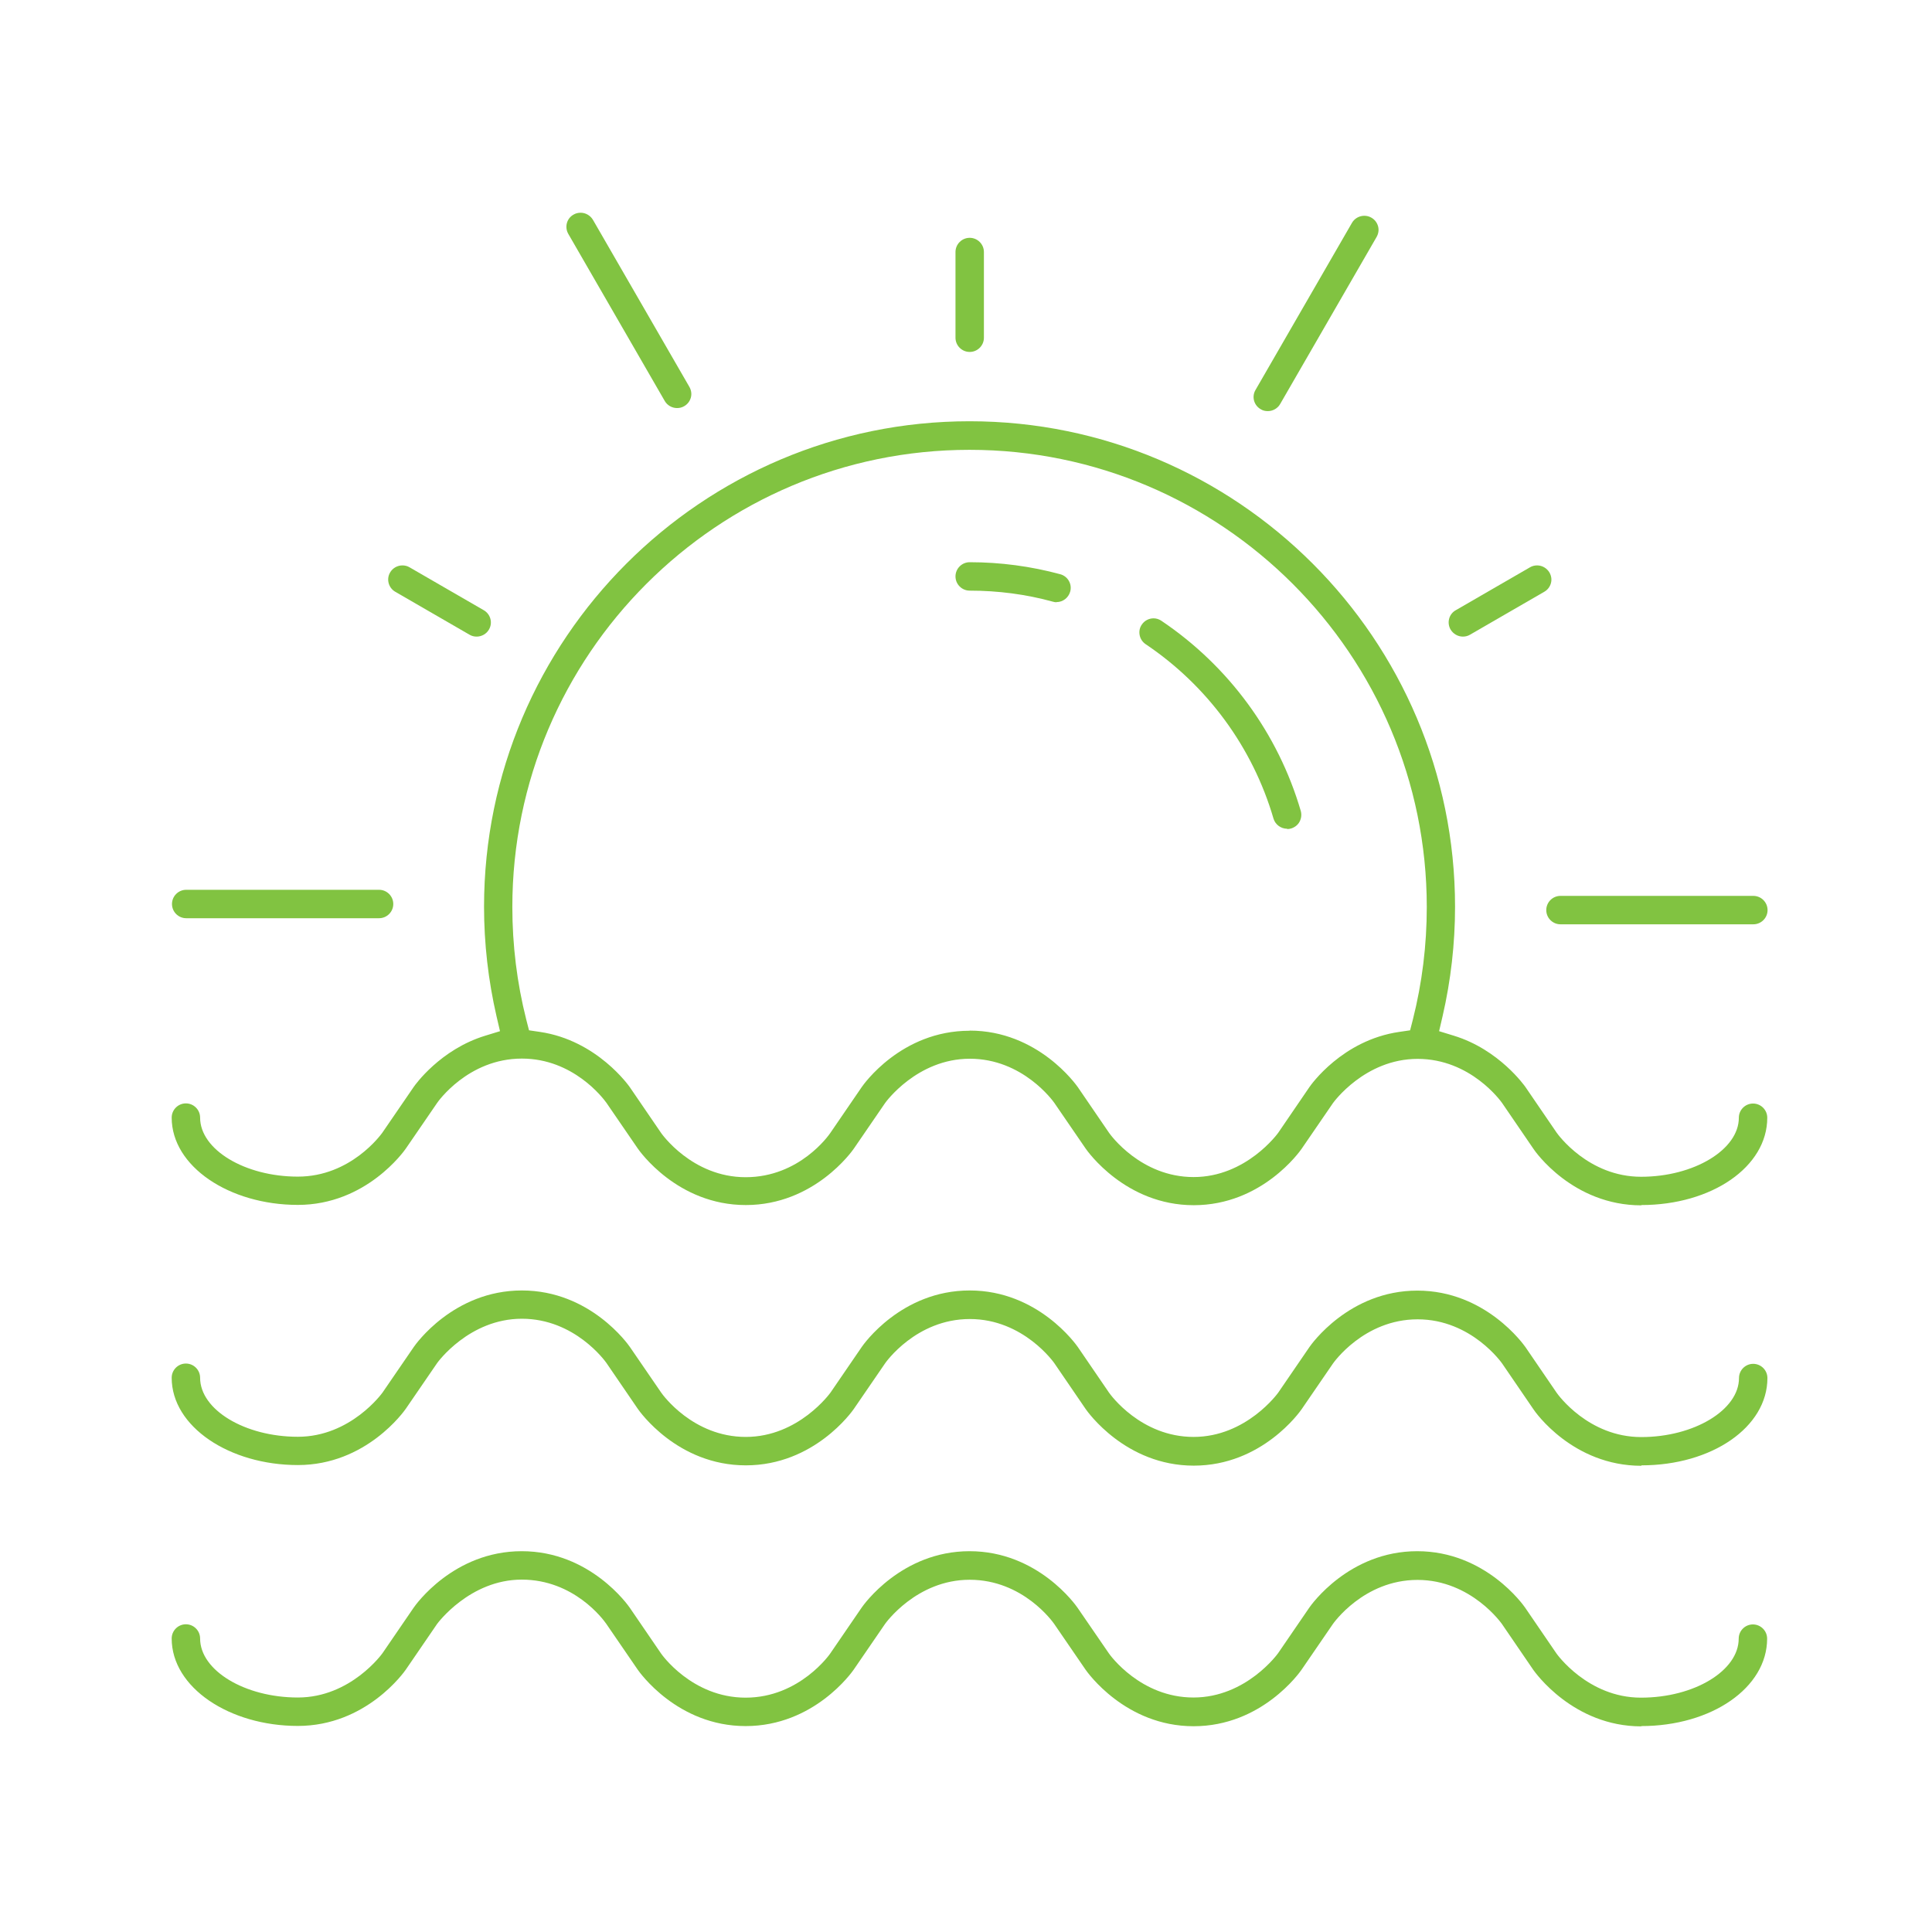<?xml version="1.0" encoding="UTF-8"?>
<svg xmlns="http://www.w3.org/2000/svg" id="Layer_1" viewBox="0 0 133.23 133.23">
  <defs>
    <style>.cls-1{fill:#81c341;}</style>
  </defs>
  <path class="cls-1" d="m88.76,57.15c-.43,0-.82-.29-.94-.7-1.43-4.9-4.56-9.17-8.82-12.03-.22-.15-.36-.37-.41-.62-.05-.26,0-.52.15-.73.18-.27.49-.43.81-.43.19,0,.38.06.54.17,4.64,3.12,8.05,7.77,9.61,13.11.07.25.04.51-.08.74s-.33.39-.58.47c-.09.03-.18.04-.28.04Z"></path>
  <path class="cls-1" d="m72.86,41.53c-.08,0-.17-.01-.26-.04-1.85-.51-3.78-.76-5.73-.76-.54,0-.98-.44-.98-.98s.44-.98.98-.98c2.12,0,4.22.28,6.25.83.25.07.46.23.59.46.13.23.16.49.09.74-.12.42-.5.72-.94.72Z"></path>
  <path class="cls-1" d="m12.84,63.32c-.54,0-.98-.44-.98-.98s.44-.98.98-.98h13.3c.54,0,.98.44.98.98s-.44.98-.98.98h-13.3Z"></path>
  <path class="cls-1" d="m107.61,63.74c-.54,0-.98-.44-.98-.98s.44-.98.98-.98h13.3c.54,0,.98.44.98.98s-.44.98-.98.98h-13.3Z"></path>
  <path class="cls-1" d="m87.42,28.35c-.17,0-.34-.04-.48-.13-.23-.13-.39-.34-.46-.59-.07-.25-.03-.52.1-.74l6.65-11.52c.17-.3.5-.49.85-.49.17,0,.34.04.49.13.23.13.39.34.46.59.07.25.03.51-.1.74l-6.65,11.52c-.17.3-.5.49-.85.49Z"></path>
  <path class="cls-1" d="m46.69,28.14c-.35,0-.68-.19-.85-.49l-6.65-11.52c-.27-.47-.11-1.07.36-1.33.15-.09.32-.13.49-.13.35,0,.67.19.85.49l6.65,11.52c.13.23.17.49.1.74-.07.25-.23.46-.46.59-.15.09-.32.13-.49.13Z"></path>
  <path class="cls-1" d="m100.88,43.9c-.35,0-.67-.19-.85-.49-.27-.47-.11-1.07.36-1.33l5.12-2.96c.15-.09.32-.13.49-.13.35,0,.67.19.85.49.13.23.17.49.1.74-.07.25-.23.46-.46.59l-5.12,2.96c-.15.09-.32.13-.49.13Z"></path>
  <path class="cls-1" d="m66.87,24.27c-.54,0-.98-.44-.98-.98v-5.91c0-.54.44-.98.98-.98s.98.44.98.98v5.91c0,.54-.44.98-.98.98Z"></path>
  <path class="cls-1" d="m32.87,43.9c-.17,0-.34-.04-.49-.13l-5.12-2.96c-.47-.27-.63-.87-.36-1.33.17-.3.5-.49.85-.49.17,0,.34.04.49.13l5.12,2.96c.47.27.63.87.36,1.33-.17.3-.5.49-.85.49Z"></path>
  <path class="cls-1" d="m113.19,83.12c-4.74,0-7.34-3.73-7.44-3.89l-2.16-3.16c-.09-.13-2.18-3.05-5.83-3.05s-5.82,3.02-5.84,3.05l-2.16,3.15c-.11.16-2.73,3.89-7.44,3.89s-7.34-3.74-7.45-3.9l-2.16-3.15c-.09-.13-2.18-3.05-5.83-3.05s-5.82,3.02-5.84,3.05l-2.16,3.15c-.11.16-2.73,3.89-7.45,3.89s-7.34-3.74-7.45-3.9l-2.16-3.15c-.23-.32-2.29-3.05-5.83-3.05-3.73,0-5.82,3.02-5.84,3.05l-2.16,3.15c-.11.16-2.73,3.89-7.45,3.89s-8.7-2.65-8.7-6.02c0-.54.44-.98.98-.98s.98.44.98.98c0,2.21,3.09,4.07,6.74,4.07s5.73-2.9,5.82-3.02l2.18-3.18c.07-.1,1.81-2.57,4.93-3.52l1.01-.31-.24-1.03c-.57-2.48-.86-5.02-.86-7.55,0-18.46,15.02-33.48,33.48-33.48s33.48,15.02,33.48,33.48c0,2.54-.29,5.08-.86,7.55l-.24,1.03,1.01.31c3.15.96,4.91,3.5,4.93,3.52l2.16,3.16c.09.13,2.19,3.05,5.83,3.05s6.74-1.87,6.74-4.07c0-.54.44-.98.98-.98s.98.44.98.98c0,3.38-3.82,6.02-8.69,6.02Zm-46.32-12.05c4.71,0,7.34,3.74,7.45,3.89l2.16,3.16c.09.13,2.19,3.05,5.83,3.05s5.82-3.03,5.84-3.06l2.15-3.15c.09-.13,2.26-3.23,6.19-3.8l.75-.11.19-.74c.64-2.53.96-5.14.96-7.76,0-17.39-14.14-31.53-31.53-31.53s-31.53,14.14-31.53,31.53c0,2.62.32,5.23.96,7.76l.19.74.75.11c3.96.58,6.17,3.77,6.2,3.81l2.16,3.16s2.11,3.05,5.83,3.05,5.74-2.91,5.83-3.04l2.17-3.17c.11-.16,2.71-3.89,7.44-3.89Z"></path>
  <path class="cls-1" d="m113.19,101.08c-4.74,0-7.34-3.73-7.44-3.89l-2.16-3.16s-2.11-3.05-5.83-3.05-5.82,3.02-5.84,3.05l-2.16,3.15c-.11.16-2.73,3.89-7.44,3.89s-7.34-3.74-7.45-3.9l-2.16-3.16s-2.11-3.05-5.83-3.05-5.82,3.02-5.84,3.05l-2.16,3.15c-.11.16-2.73,3.89-7.45,3.89s-7.34-3.74-7.45-3.9l-2.16-3.16c-.09-.13-2.19-3.05-5.83-3.05s-5.82,3.02-5.84,3.05l-2.16,3.15c-.11.16-2.73,3.89-7.45,3.89s-8.7-2.65-8.7-6.02c0-.54.44-.98.98-.98s.98.44.98.98c0,2.21,3.09,4.07,6.74,4.07s5.82-3.02,5.84-3.05l2.16-3.15c.11-.16,2.73-3.89,7.45-3.89s7.34,3.74,7.45,3.9l2.16,3.15c.09.13,2.18,3.05,5.83,3.05s5.83-3.04,5.85-3.07l2.15-3.14c.11-.16,2.72-3.89,7.44-3.89s7.34,3.74,7.45,3.89l2.16,3.16c.09.13,2.19,3.05,5.83,3.05s5.82-3.03,5.84-3.06l2.15-3.14c.11-.16,2.73-3.89,7.44-3.89s7.34,3.74,7.45,3.89l2.16,3.16c.09.13,2.19,3.05,5.83,3.05s6.74-1.87,6.74-4.07c0-.54.44-.98.98-.98s.98.44.98.98c0,3.38-3.82,6.02-8.69,6.02Z"></path>
  <path class="cls-1" d="m113.19,119.05c-4.71,0-7.34-3.74-7.45-3.89l-2.16-3.16s-2.11-3.05-5.83-3.05-5.82,3.02-5.84,3.05l-2.16,3.15c-.11.16-2.73,3.89-7.44,3.89s-7.34-3.74-7.45-3.9l-2.16-3.15c-.09-.13-2.15-3.05-5.83-3.05s-5.82,3.02-5.84,3.05l-2.16,3.15c-.11.16-2.73,3.89-7.45,3.89s-7.34-3.74-7.45-3.9l-2.16-3.15c-.22-.32-2.24-3.05-5.83-3.05s-5.82,3.03-5.84,3.06l-2.15,3.14c-.11.16-2.73,3.89-7.45,3.89s-8.7-2.65-8.7-6.03c0-.54.44-.98.98-.98s.98.44.98.98c0,2.21,3.09,4.07,6.74,4.07s5.82-3.03,5.84-3.06l2.15-3.14c.11-.16,2.73-3.89,7.45-3.89s7.34,3.74,7.45,3.9l2.16,3.16s2.1,3.04,5.83,3.04,5.83-3.03,5.85-3.07l2.15-3.14c.11-.16,2.73-3.89,7.44-3.89s7.33,3.73,7.44,3.89l2.17,3.16c.09.13,2.19,3.04,5.83,3.04s5.82-3.03,5.84-3.06l2.15-3.14c.11-.16,2.73-3.89,7.44-3.89s7.33,3.73,7.44,3.89l2.16,3.16s2.14,3.05,5.83,3.05,6.74-1.87,6.74-4.07c0-.54.44-.98.98-.98s.98.44.98.98c0,3.38-3.82,6.03-8.69,6.03Z"></path>
</svg>
